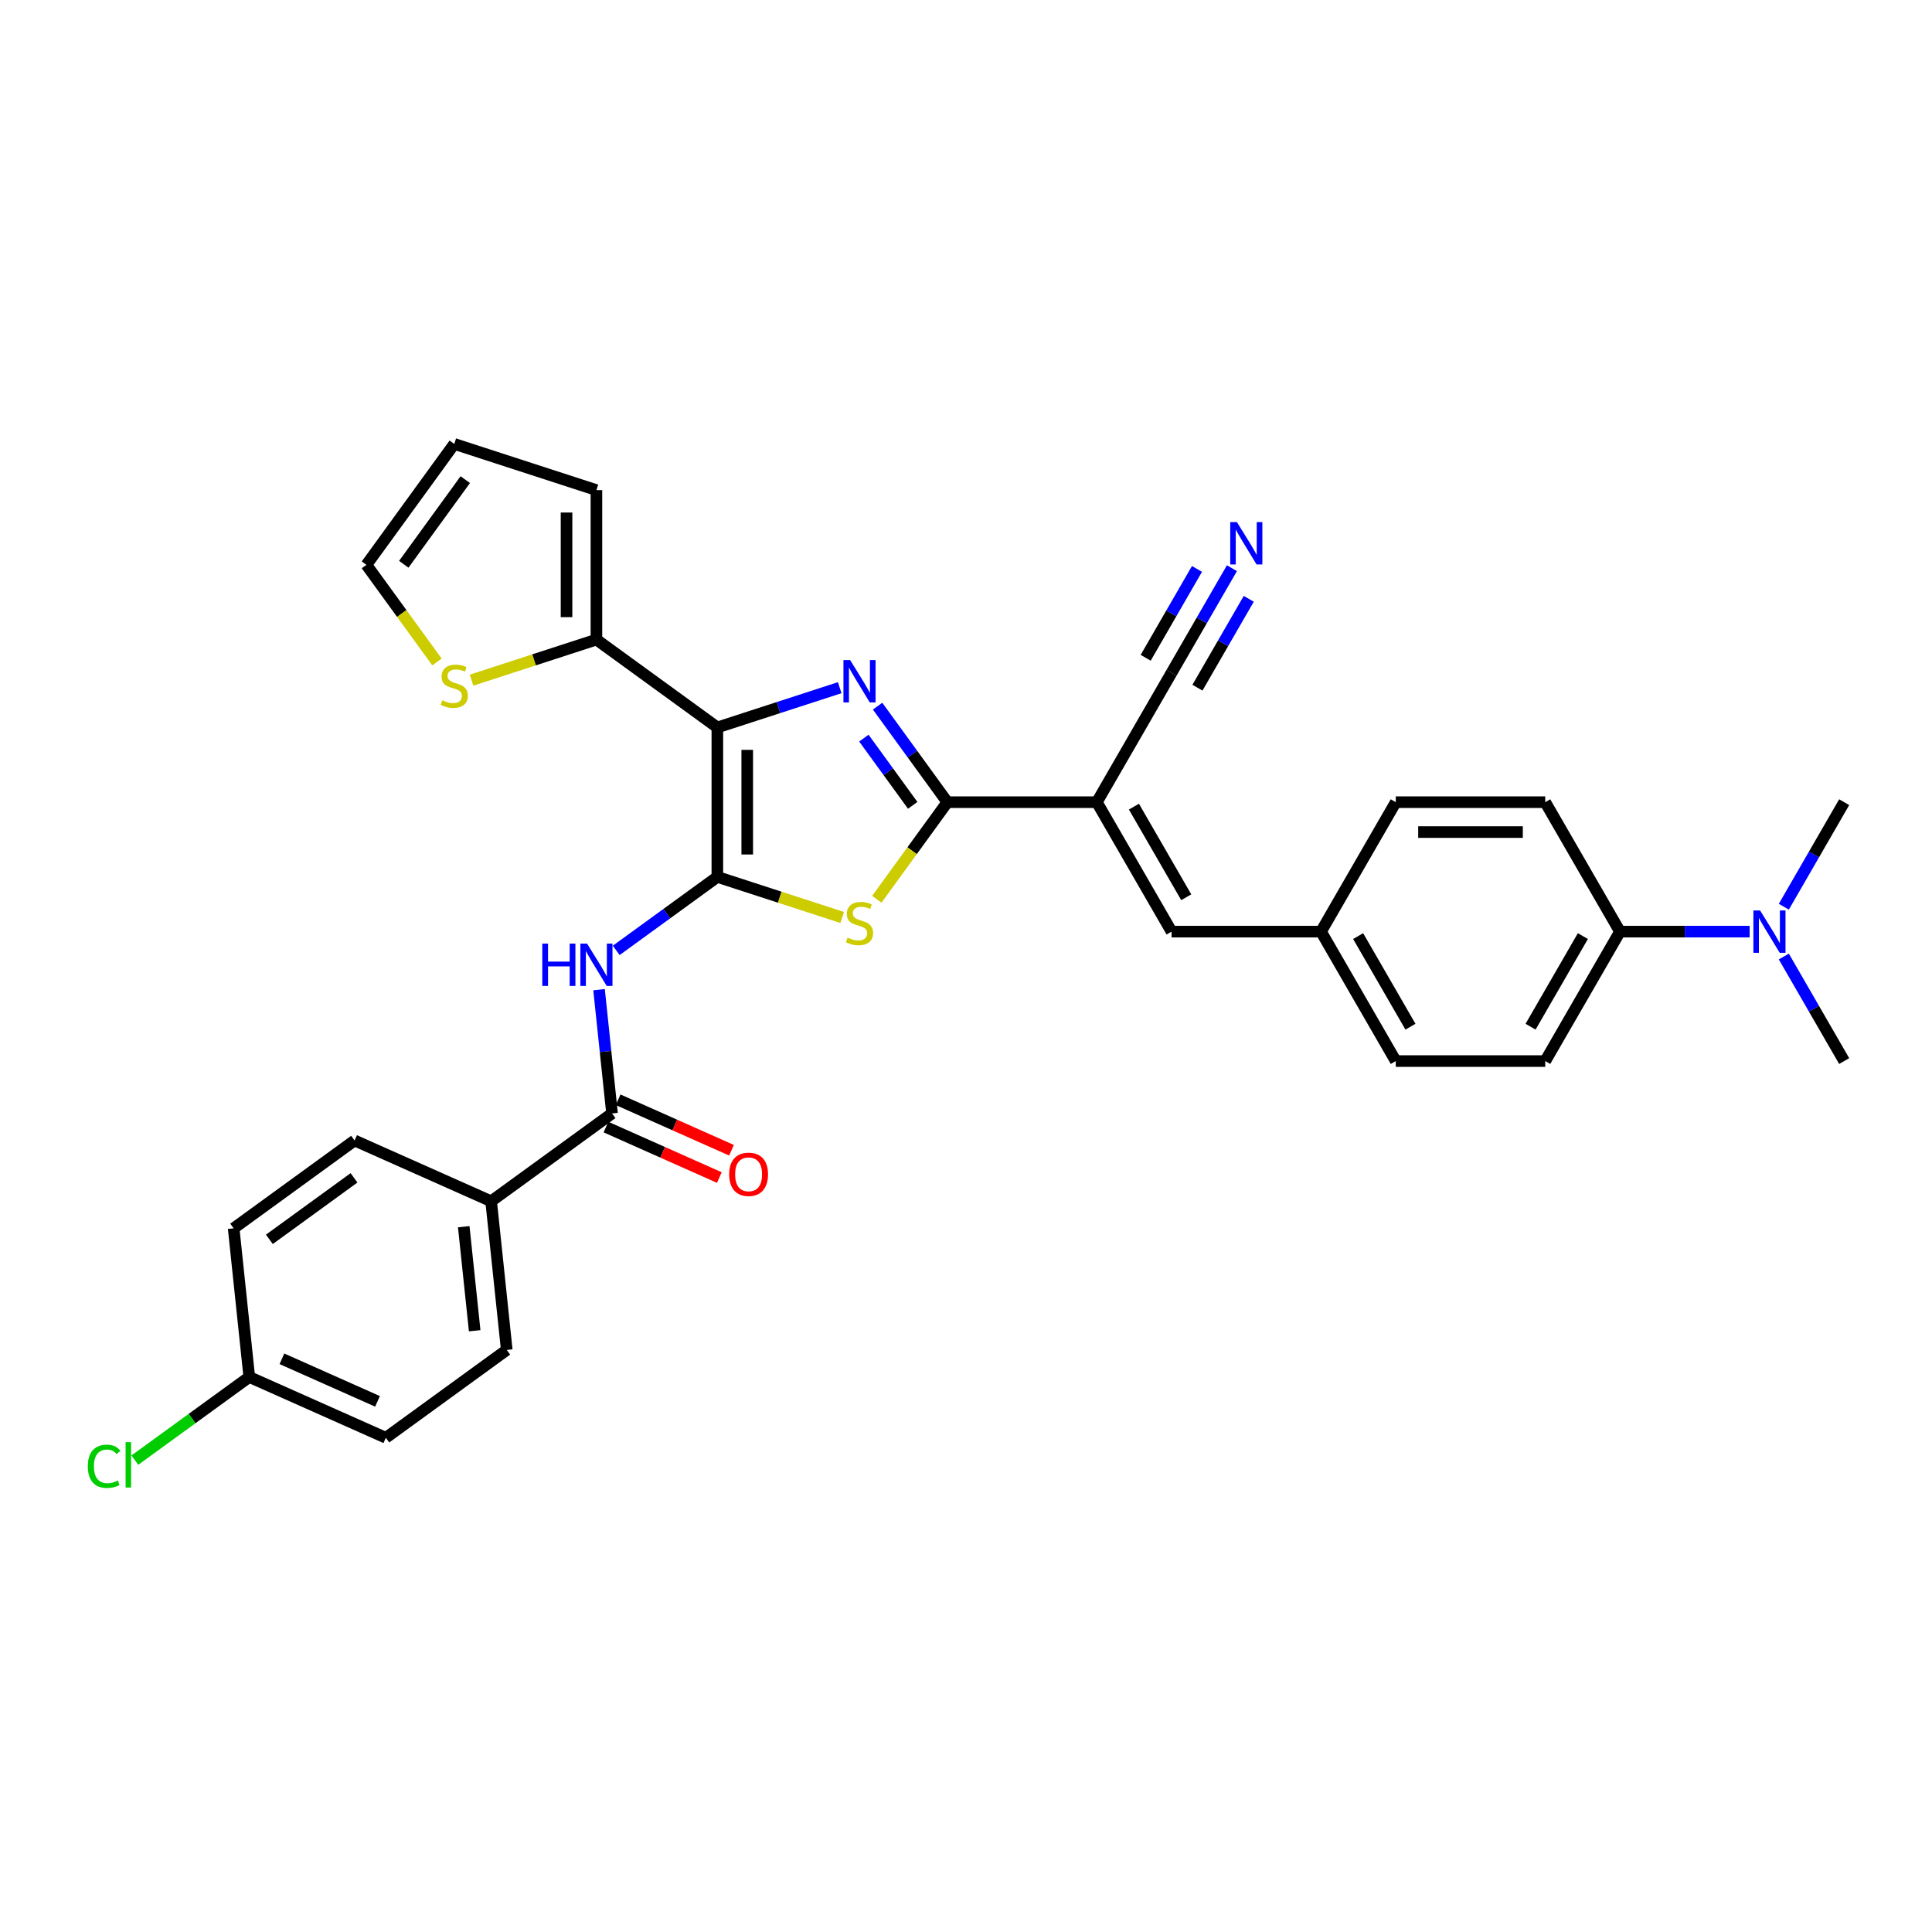 <?xml version='1.0' encoding='iso-8859-1'?>
<svg version='1.1' baseProfile='full'
              xmlns='http://www.w3.org/2000/svg'
                      xmlns:rdkit='http://www.rdkit.org/xml'
                      xmlns:xlink='http://www.w3.org/1999/xlink'
                  xml:space='preserve'
width='1000px' height='1000px' viewBox='0 0 1000 1000'>
<!-- END OF HEADER -->
<rect style='opacity:1.0;fill:#FFFFFF;stroke:none' width='1000' height='1000' x='0' y='0'> </rect>
<path class='bond-0' d='M 371.299,453.888 L 371.299,376.523' style='fill:none;fill-rule:evenodd;stroke:#000000;stroke-width:6px;stroke-linecap:butt;stroke-linejoin:miter;stroke-opacity:1' />
<path class='bond-0' d='M 386.772,442.284 L 386.772,388.128' style='fill:none;fill-rule:evenodd;stroke:#000000;stroke-width:6px;stroke-linecap:butt;stroke-linejoin:miter;stroke-opacity:1' />
<path class='bond-3' d='M 371.299,453.888 L 403.609,464.387' style='fill:none;fill-rule:evenodd;stroke:#000000;stroke-width:6px;stroke-linecap:butt;stroke-linejoin:miter;stroke-opacity:1' />
<path class='bond-3' d='M 403.609,464.387 L 435.919,474.885' style='fill:none;fill-rule:evenodd;stroke:#CCCC00;stroke-width:6px;stroke-linecap:butt;stroke-linejoin:miter;stroke-opacity:1' />
<path class='bond-5' d='M 371.299,453.888 L 345.126,472.904' style='fill:none;fill-rule:evenodd;stroke:#000000;stroke-width:6px;stroke-linecap:butt;stroke-linejoin:miter;stroke-opacity:1' />
<path class='bond-5' d='M 345.126,472.904 L 318.952,491.921' style='fill:none;fill-rule:evenodd;stroke:#0000FF;stroke-width:6px;stroke-linecap:butt;stroke-linejoin:miter;stroke-opacity:1' />
<path class='bond-1' d='M 371.299,376.523 L 402.967,366.233' style='fill:none;fill-rule:evenodd;stroke:#000000;stroke-width:6px;stroke-linecap:butt;stroke-linejoin:miter;stroke-opacity:1' />
<path class='bond-1' d='M 402.967,366.233 L 434.635,355.944' style='fill:none;fill-rule:evenodd;stroke:#0000FF;stroke-width:6px;stroke-linecap:butt;stroke-linejoin:miter;stroke-opacity:1' />
<path class='bond-6' d='M 371.299,376.523 L 308.709,331.049' style='fill:none;fill-rule:evenodd;stroke:#000000;stroke-width:6px;stroke-linecap:butt;stroke-linejoin:miter;stroke-opacity:1' />
<path class='bond-32' d='M 454.243,365.505 L 472.298,390.355' style='fill:none;fill-rule:evenodd;stroke:#0000FF;stroke-width:6px;stroke-linecap:butt;stroke-linejoin:miter;stroke-opacity:1' />
<path class='bond-32' d='M 472.298,390.355 L 490.352,415.206' style='fill:none;fill-rule:evenodd;stroke:#000000;stroke-width:6px;stroke-linecap:butt;stroke-linejoin:miter;stroke-opacity:1' />
<path class='bond-32' d='M 447.141,382.055 L 459.78,399.45' style='fill:none;fill-rule:evenodd;stroke:#0000FF;stroke-width:6px;stroke-linecap:butt;stroke-linejoin:miter;stroke-opacity:1' />
<path class='bond-32' d='M 459.78,399.45 L 472.418,416.845' style='fill:none;fill-rule:evenodd;stroke:#000000;stroke-width:6px;stroke-linecap:butt;stroke-linejoin:miter;stroke-opacity:1' />
<path class='bond-2' d='M 490.352,415.206 L 472.095,440.335' style='fill:none;fill-rule:evenodd;stroke:#000000;stroke-width:6px;stroke-linecap:butt;stroke-linejoin:miter;stroke-opacity:1' />
<path class='bond-2' d='M 472.095,440.335 L 453.837,465.465' style='fill:none;fill-rule:evenodd;stroke:#CCCC00;stroke-width:6px;stroke-linecap:butt;stroke-linejoin:miter;stroke-opacity:1' />
<path class='bond-4' d='M 490.352,415.206 L 567.718,415.206' style='fill:none;fill-rule:evenodd;stroke:#000000;stroke-width:6px;stroke-linecap:butt;stroke-linejoin:miter;stroke-opacity:1' />
<path class='bond-8' d='M 567.718,415.206 L 606.401,482.206' style='fill:none;fill-rule:evenodd;stroke:#000000;stroke-width:6px;stroke-linecap:butt;stroke-linejoin:miter;stroke-opacity:1' />
<path class='bond-8' d='M 586.92,417.519 L 613.998,464.42' style='fill:none;fill-rule:evenodd;stroke:#000000;stroke-width:6px;stroke-linecap:butt;stroke-linejoin:miter;stroke-opacity:1' />
<path class='bond-9' d='M 567.718,415.206 L 606.401,348.205' style='fill:none;fill-rule:evenodd;stroke:#000000;stroke-width:6px;stroke-linecap:butt;stroke-linejoin:miter;stroke-opacity:1' />
<path class='bond-7' d='M 310.064,512.252 L 313.43,544.278' style='fill:none;fill-rule:evenodd;stroke:#0000FF;stroke-width:6px;stroke-linecap:butt;stroke-linejoin:miter;stroke-opacity:1' />
<path class='bond-7' d='M 313.43,544.278 L 316.796,576.304' style='fill:none;fill-rule:evenodd;stroke:#000000;stroke-width:6px;stroke-linecap:butt;stroke-linejoin:miter;stroke-opacity:1' />
<path class='bond-11' d='M 308.709,331.049 L 276.399,341.547' style='fill:none;fill-rule:evenodd;stroke:#000000;stroke-width:6px;stroke-linecap:butt;stroke-linejoin:miter;stroke-opacity:1' />
<path class='bond-11' d='M 276.399,341.547 L 244.089,352.045' style='fill:none;fill-rule:evenodd;stroke:#CCCC00;stroke-width:6px;stroke-linecap:butt;stroke-linejoin:miter;stroke-opacity:1' />
<path class='bond-14' d='M 308.709,331.049 L 308.709,253.683' style='fill:none;fill-rule:evenodd;stroke:#000000;stroke-width:6px;stroke-linecap:butt;stroke-linejoin:miter;stroke-opacity:1' />
<path class='bond-14' d='M 293.236,319.444 L 293.236,265.288' style='fill:none;fill-rule:evenodd;stroke:#000000;stroke-width:6px;stroke-linecap:butt;stroke-linejoin:miter;stroke-opacity:1' />
<path class='bond-12' d='M 316.796,576.304 L 254.206,621.779' style='fill:none;fill-rule:evenodd;stroke:#000000;stroke-width:6px;stroke-linecap:butt;stroke-linejoin:miter;stroke-opacity:1' />
<path class='bond-15' d='M 313.649,583.372 L 342.992,596.436' style='fill:none;fill-rule:evenodd;stroke:#000000;stroke-width:6px;stroke-linecap:butt;stroke-linejoin:miter;stroke-opacity:1' />
<path class='bond-15' d='M 342.992,596.436 L 372.335,609.5' style='fill:none;fill-rule:evenodd;stroke:#FF0000;stroke-width:6px;stroke-linecap:butt;stroke-linejoin:miter;stroke-opacity:1' />
<path class='bond-15' d='M 319.943,569.237 L 349.285,582.301' style='fill:none;fill-rule:evenodd;stroke:#000000;stroke-width:6px;stroke-linecap:butt;stroke-linejoin:miter;stroke-opacity:1' />
<path class='bond-15' d='M 349.285,582.301 L 378.628,595.365' style='fill:none;fill-rule:evenodd;stroke:#FF0000;stroke-width:6px;stroke-linecap:butt;stroke-linejoin:miter;stroke-opacity:1' />
<path class='bond-19' d='M 606.401,482.206 L 683.766,482.206' style='fill:none;fill-rule:evenodd;stroke:#000000;stroke-width:6px;stroke-linecap:butt;stroke-linejoin:miter;stroke-opacity:1' />
<path class='bond-10' d='M 606.401,348.205 L 622.021,321.149' style='fill:none;fill-rule:evenodd;stroke:#000000;stroke-width:6px;stroke-linecap:butt;stroke-linejoin:miter;stroke-opacity:1' />
<path class='bond-10' d='M 622.021,321.149 L 637.642,294.094' style='fill:none;fill-rule:evenodd;stroke:#0000FF;stroke-width:6px;stroke-linecap:butt;stroke-linejoin:miter;stroke-opacity:1' />
<path class='bond-10' d='M 619.801,355.942 L 633.078,332.944' style='fill:none;fill-rule:evenodd;stroke:#000000;stroke-width:6px;stroke-linecap:butt;stroke-linejoin:miter;stroke-opacity:1' />
<path class='bond-10' d='M 633.078,332.944 L 646.356,309.947' style='fill:none;fill-rule:evenodd;stroke:#0000FF;stroke-width:6px;stroke-linecap:butt;stroke-linejoin:miter;stroke-opacity:1' />
<path class='bond-10' d='M 593.001,340.469 L 606.278,317.471' style='fill:none;fill-rule:evenodd;stroke:#000000;stroke-width:6px;stroke-linecap:butt;stroke-linejoin:miter;stroke-opacity:1' />
<path class='bond-10' d='M 606.278,317.471 L 619.556,294.474' style='fill:none;fill-rule:evenodd;stroke:#0000FF;stroke-width:6px;stroke-linecap:butt;stroke-linejoin:miter;stroke-opacity:1' />
<path class='bond-17' d='M 226.171,342.625 L 207.914,317.495' style='fill:none;fill-rule:evenodd;stroke:#CCCC00;stroke-width:6px;stroke-linecap:butt;stroke-linejoin:miter;stroke-opacity:1' />
<path class='bond-17' d='M 207.914,317.495 L 189.656,292.366' style='fill:none;fill-rule:evenodd;stroke:#000000;stroke-width:6px;stroke-linecap:butt;stroke-linejoin:miter;stroke-opacity:1' />
<path class='bond-20' d='M 254.206,621.779 L 262.293,698.72' style='fill:none;fill-rule:evenodd;stroke:#000000;stroke-width:6px;stroke-linecap:butt;stroke-linejoin:miter;stroke-opacity:1' />
<path class='bond-20' d='M 240.031,634.937 L 245.692,688.796' style='fill:none;fill-rule:evenodd;stroke:#000000;stroke-width:6px;stroke-linecap:butt;stroke-linejoin:miter;stroke-opacity:1' />
<path class='bond-21' d='M 254.206,621.779 L 183.529,590.311' style='fill:none;fill-rule:evenodd;stroke:#000000;stroke-width:6px;stroke-linecap:butt;stroke-linejoin:miter;stroke-opacity:1' />
<path class='bond-13' d='M 838.497,482.206 L 799.814,549.207' style='fill:none;fill-rule:evenodd;stroke:#000000;stroke-width:6px;stroke-linecap:butt;stroke-linejoin:miter;stroke-opacity:1' />
<path class='bond-13' d='M 819.295,484.52 L 792.217,531.42' style='fill:none;fill-rule:evenodd;stroke:#000000;stroke-width:6px;stroke-linecap:butt;stroke-linejoin:miter;stroke-opacity:1' />
<path class='bond-16' d='M 838.497,482.206 L 872.058,482.206' style='fill:none;fill-rule:evenodd;stroke:#000000;stroke-width:6px;stroke-linecap:butt;stroke-linejoin:miter;stroke-opacity:1' />
<path class='bond-16' d='M 872.058,482.206 L 905.62,482.206' style='fill:none;fill-rule:evenodd;stroke:#0000FF;stroke-width:6px;stroke-linecap:butt;stroke-linejoin:miter;stroke-opacity:1' />
<path class='bond-35' d='M 838.497,482.206 L 799.814,415.206' style='fill:none;fill-rule:evenodd;stroke:#000000;stroke-width:6px;stroke-linecap:butt;stroke-linejoin:miter;stroke-opacity:1' />
<path class='bond-18' d='M 308.709,253.683 L 235.13,229.776' style='fill:none;fill-rule:evenodd;stroke:#000000;stroke-width:6px;stroke-linecap:butt;stroke-linejoin:miter;stroke-opacity:1' />
<path class='bond-30' d='M 923.304,495.095 L 938.925,522.151' style='fill:none;fill-rule:evenodd;stroke:#0000FF;stroke-width:6px;stroke-linecap:butt;stroke-linejoin:miter;stroke-opacity:1' />
<path class='bond-30' d='M 938.925,522.151 L 954.545,549.207' style='fill:none;fill-rule:evenodd;stroke:#000000;stroke-width:6px;stroke-linecap:butt;stroke-linejoin:miter;stroke-opacity:1' />
<path class='bond-31' d='M 923.304,469.317 L 938.925,442.261' style='fill:none;fill-rule:evenodd;stroke:#0000FF;stroke-width:6px;stroke-linecap:butt;stroke-linejoin:miter;stroke-opacity:1' />
<path class='bond-31' d='M 938.925,442.261 L 954.545,415.206' style='fill:none;fill-rule:evenodd;stroke:#000000;stroke-width:6px;stroke-linecap:butt;stroke-linejoin:miter;stroke-opacity:1' />
<path class='bond-33' d='M 189.656,292.366 L 235.13,229.776' style='fill:none;fill-rule:evenodd;stroke:#000000;stroke-width:6px;stroke-linecap:butt;stroke-linejoin:miter;stroke-opacity:1' />
<path class='bond-33' d='M 208.995,292.072 L 240.827,248.259' style='fill:none;fill-rule:evenodd;stroke:#000000;stroke-width:6px;stroke-linecap:butt;stroke-linejoin:miter;stroke-opacity:1' />
<path class='bond-25' d='M 683.766,482.206 L 722.449,415.206' style='fill:none;fill-rule:evenodd;stroke:#000000;stroke-width:6px;stroke-linecap:butt;stroke-linejoin:miter;stroke-opacity:1' />
<path class='bond-26' d='M 683.766,482.206 L 722.449,549.207' style='fill:none;fill-rule:evenodd;stroke:#000000;stroke-width:6px;stroke-linecap:butt;stroke-linejoin:miter;stroke-opacity:1' />
<path class='bond-26' d='M 702.969,484.52 L 730.047,531.42' style='fill:none;fill-rule:evenodd;stroke:#000000;stroke-width:6px;stroke-linecap:butt;stroke-linejoin:miter;stroke-opacity:1' />
<path class='bond-27' d='M 262.293,698.72 L 199.703,744.195' style='fill:none;fill-rule:evenodd;stroke:#000000;stroke-width:6px;stroke-linecap:butt;stroke-linejoin:miter;stroke-opacity:1' />
<path class='bond-28' d='M 183.529,590.311 L 120.939,635.786' style='fill:none;fill-rule:evenodd;stroke:#000000;stroke-width:6px;stroke-linecap:butt;stroke-linejoin:miter;stroke-opacity:1' />
<path class='bond-28' d='M 183.236,609.65 L 139.423,641.482' style='fill:none;fill-rule:evenodd;stroke:#000000;stroke-width:6px;stroke-linecap:butt;stroke-linejoin:miter;stroke-opacity:1' />
<path class='bond-22' d='M 799.814,415.206 L 722.449,415.206' style='fill:none;fill-rule:evenodd;stroke:#000000;stroke-width:6px;stroke-linecap:butt;stroke-linejoin:miter;stroke-opacity:1' />
<path class='bond-22' d='M 788.21,430.679 L 734.054,430.679' style='fill:none;fill-rule:evenodd;stroke:#000000;stroke-width:6px;stroke-linecap:butt;stroke-linejoin:miter;stroke-opacity:1' />
<path class='bond-23' d='M 799.814,549.207 L 722.449,549.207' style='fill:none;fill-rule:evenodd;stroke:#000000;stroke-width:6px;stroke-linecap:butt;stroke-linejoin:miter;stroke-opacity:1' />
<path class='bond-24' d='M 129.026,712.727 L 120.939,635.786' style='fill:none;fill-rule:evenodd;stroke:#000000;stroke-width:6px;stroke-linecap:butt;stroke-linejoin:miter;stroke-opacity:1' />
<path class='bond-29' d='M 129.026,712.727 L 99.41,734.245' style='fill:none;fill-rule:evenodd;stroke:#000000;stroke-width:6px;stroke-linecap:butt;stroke-linejoin:miter;stroke-opacity:1' />
<path class='bond-29' d='M 99.41,734.245 L 69.794,755.762' style='fill:none;fill-rule:evenodd;stroke:#00CC00;stroke-width:6px;stroke-linecap:butt;stroke-linejoin:miter;stroke-opacity:1' />
<path class='bond-34' d='M 129.026,712.727 L 199.703,744.195' style='fill:none;fill-rule:evenodd;stroke:#000000;stroke-width:6px;stroke-linecap:butt;stroke-linejoin:miter;stroke-opacity:1' />
<path class='bond-34' d='M 145.921,703.312 L 195.395,725.339' style='fill:none;fill-rule:evenodd;stroke:#000000;stroke-width:6px;stroke-linecap:butt;stroke-linejoin:miter;stroke-opacity:1' />
<path  class='atom-2' d='M 440.035 341.661
L 447.215 353.266
Q 447.926 354.411, 449.071 356.484
Q 450.216 358.557, 450.278 358.681
L 450.278 341.661
L 453.187 341.661
L 453.187 363.571
L 450.185 363.571
L 442.48 350.883
Q 441.582 349.397, 440.623 347.695
Q 439.695 345.993, 439.416 345.467
L 439.416 363.571
L 436.569 363.571
L 436.569 341.661
L 440.035 341.661
' fill='#0000FF'/>
<path  class='atom-4' d='M 438.689 485.316
Q 438.936 485.408, 439.958 485.842
Q 440.979 486.275, 442.093 486.553
Q 443.238 486.801, 444.352 486.801
Q 446.425 486.801, 447.632 485.811
Q 448.839 484.789, 448.839 483.026
Q 448.839 481.819, 448.22 481.076
Q 447.632 480.333, 446.704 479.931
Q 445.776 479.529, 444.228 479.064
Q 442.279 478.476, 441.103 477.919
Q 439.958 477.362, 439.122 476.186
Q 438.318 475.01, 438.318 473.03
Q 438.318 470.276, 440.174 468.574
Q 442.062 466.872, 445.776 466.872
Q 448.313 466.872, 451.191 468.079
L 450.479 470.461
Q 447.849 469.378, 445.868 469.378
Q 443.733 469.378, 442.557 470.276
Q 441.381 471.142, 441.412 472.659
Q 441.412 473.835, 442 474.546
Q 442.619 475.258, 443.486 475.66
Q 444.383 476.063, 445.868 476.527
Q 447.849 477.146, 449.025 477.765
Q 450.201 478.384, 451.036 479.652
Q 451.903 480.89, 451.903 483.026
Q 451.903 486.058, 449.86 487.698
Q 447.849 489.308, 444.476 489.308
Q 442.526 489.308, 441.041 488.874
Q 439.586 488.472, 437.853 487.76
L 438.689 485.316
' fill='#CCCC00'/>
<path  class='atom-6' d='M 280.687 488.408
L 283.658 488.408
L 283.658 497.723
L 294.861 497.723
L 294.861 488.408
L 297.832 488.408
L 297.832 510.318
L 294.861 510.318
L 294.861 500.198
L 283.658 500.198
L 283.658 510.318
L 280.687 510.318
L 280.687 488.408
' fill='#0000FF'/>
<path  class='atom-6' d='M 303.866 488.408
L 311.046 500.013
Q 311.757 501.158, 312.902 503.231
Q 314.047 505.304, 314.109 505.428
L 314.109 488.408
L 317.018 488.408
L 317.018 510.318
L 314.016 510.318
L 306.311 497.63
Q 305.413 496.144, 304.454 494.442
Q 303.526 492.74, 303.247 492.214
L 303.247 510.318
L 300.4 510.318
L 300.4 488.408
L 303.866 488.408
' fill='#0000FF'/>
<path  class='atom-11' d='M 640.24 270.25
L 647.42 281.855
Q 648.132 283, 649.277 285.073
Q 650.422 287.146, 650.484 287.27
L 650.484 270.25
L 653.393 270.25
L 653.393 292.16
L 650.391 292.16
L 642.685 279.472
Q 641.788 277.986, 640.828 276.284
Q 639.9 274.582, 639.621 274.056
L 639.621 292.16
L 636.774 292.16
L 636.774 270.25
L 640.24 270.25
' fill='#0000FF'/>
<path  class='atom-12' d='M 228.941 362.476
Q 229.189 362.569, 230.21 363.002
Q 231.231 363.435, 232.345 363.714
Q 233.49 363.961, 234.604 363.961
Q 236.678 363.961, 237.884 362.971
Q 239.091 361.95, 239.091 360.186
Q 239.091 358.979, 238.472 358.236
Q 237.884 357.493, 236.956 357.091
Q 236.028 356.689, 234.48 356.225
Q 232.531 355.637, 231.355 355.08
Q 230.21 354.523, 229.374 353.347
Q 228.57 352.171, 228.57 350.19
Q 228.57 347.436, 230.426 345.734
Q 232.314 344.032, 236.028 344.032
Q 238.565 344.032, 241.443 345.239
L 240.731 347.622
Q 238.101 346.538, 236.121 346.538
Q 233.985 346.538, 232.809 347.436
Q 231.633 348.302, 231.664 349.819
Q 231.664 350.995, 232.252 351.706
Q 232.871 352.418, 233.738 352.821
Q 234.635 353.223, 236.121 353.687
Q 238.101 354.306, 239.277 354.925
Q 240.453 355.544, 241.289 356.813
Q 242.155 358.05, 242.155 360.186
Q 242.155 363.218, 240.113 364.859
Q 238.101 366.468, 234.728 366.468
Q 232.778 366.468, 231.293 366.035
Q 229.838 365.632, 228.105 364.921
L 228.941 362.476
' fill='#CCCC00'/>
<path  class='atom-16' d='M 377.415 607.834
Q 377.415 602.573, 380.015 599.633
Q 382.614 596.693, 387.473 596.693
Q 392.332 596.693, 394.931 599.633
Q 397.531 602.573, 397.531 607.834
Q 397.531 613.156, 394.9 616.189
Q 392.27 619.191, 387.473 619.191
Q 382.645 619.191, 380.015 616.189
Q 377.415 613.187, 377.415 607.834
M 387.473 616.715
Q 390.815 616.715, 392.61 614.487
Q 394.436 612.228, 394.436 607.834
Q 394.436 603.532, 392.61 601.366
Q 390.815 599.169, 387.473 599.169
Q 384.131 599.169, 382.305 601.335
Q 380.51 603.501, 380.51 607.834
Q 380.51 612.259, 382.305 614.487
Q 384.131 616.715, 387.473 616.715
' fill='#FF0000'/>
<path  class='atom-17' d='M 911.02 471.251
L 918.199 482.856
Q 918.911 484.001, 920.056 486.074
Q 921.201 488.148, 921.263 488.272
L 921.263 471.251
L 924.172 471.251
L 924.172 493.161
L 921.17 493.161
L 913.464 480.473
Q 912.567 478.988, 911.608 477.286
Q 910.679 475.584, 910.401 475.058
L 910.401 493.161
L 907.554 493.161
L 907.554 471.251
L 911.02 471.251
' fill='#0000FF'/>
<path  class='atom-30' d='M 45.455 758.96
Q 45.455 753.513, 47.992 750.666
Q 50.561 747.788, 55.419 747.788
Q 59.937 747.788, 62.351 750.976
L 60.309 752.647
Q 58.545 750.326, 55.419 750.326
Q 52.108 750.326, 50.344 752.554
Q 48.611 754.751, 48.611 758.96
Q 48.611 763.292, 50.406 765.52
Q 52.232 767.748, 55.76 767.748
Q 58.173 767.748, 60.989 766.294
L 61.856 768.615
Q 60.711 769.358, 58.978 769.791
Q 57.245 770.224, 55.326 770.224
Q 50.561 770.224, 47.992 767.315
Q 45.455 764.406, 45.455 758.96
' fill='#00CC00'/>
<path  class='atom-30' d='M 65.013 746.457
L 67.86 746.457
L 67.86 769.946
L 65.013 769.946
L 65.013 746.457
' fill='#00CC00'/>
</svg>
